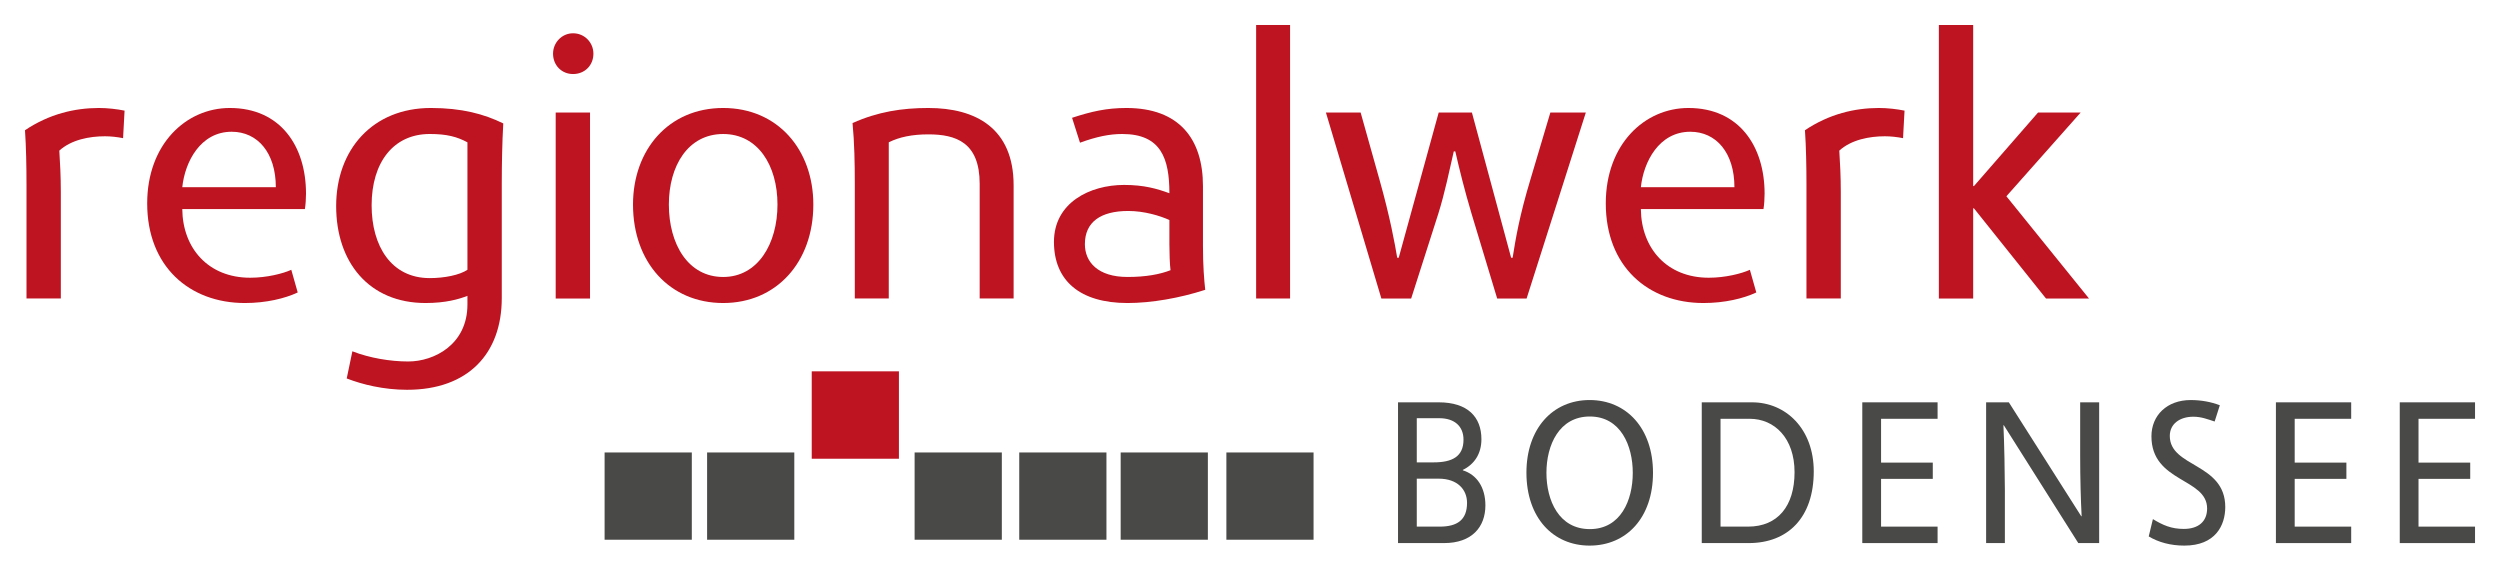 <?xml version="1.0" encoding="UTF-8" standalone="no"?>
<!-- Created with Inkscape (http://www.inkscape.org/) -->
<svg
   xmlns:svg="http://www.w3.org/2000/svg"
   xmlns="http://www.w3.org/2000/svg"
   version="1.0"
   width="200.06"
   height="45.66"
   id="svg2797">
  <defs
     id="defs2799">
    <clipPath
       id="clipPath2556">
      <path
         d="M 0,0 L 595.276,0 L 595.276,841.89 L 0,841.89 L 0,0 z"
         id="path2558" />
    </clipPath>
    <clipPath
       id="clipPath2580">
      <path
         d="M 0,0 L 595.276,0 L 595.276,841.89 L 0,841.89 L 0,0 z"
         id="path2582" />
    </clipPath>
    <clipPath
       id="clipPath2618">
      <path
         d="M 0,0 L 595.276,0 L 595.276,841.89 L 0,841.89 L 0,0 z"
         id="path2620" />
    </clipPath>
  </defs>
  <g
     transform="translate(-381.969,-717.246)"
     id="layer1">
    <g
       transform="matrix(1.25,0,0,-1.25,493.844,749.442)"
       id="g2536">
      <path
         d="M 0,0 L 2.604,0 C 4.459,0 5.339,-0.935 5.339,-2.364 C 5.339,-3.297 4.886,-3.965 4.151,-4.325 L 4.151,-4.353 C 5.047,-4.633 5.594,-5.447 5.594,-6.596 C 5.594,-7.985 4.726,-9.011 2.95,-9.011 L 0,-9.011 L 0,0 z M 2.282,-3.844 C 3.471,-3.844 4.192,-3.471 4.192,-2.39 C 4.192,-1.522 3.604,-1.016 2.642,-1.016 L 1.201,-1.016 L 1.201,-3.844 L 2.282,-3.844 z M 2.67,-7.957 C 3.792,-7.957 4.419,-7.529 4.419,-6.435 C 4.419,-5.594 3.817,-4.887 2.604,-4.887 L 1.201,-4.887 L 1.201,-7.957 L 2.67,-7.957 z"
         id="path2538"
         style="fill:#494948;fill-opacity:1;fill-rule:nonzero;stroke:none" />
    </g>
    <g
       transform="matrix(1.25,0,0,-1.25,504.12,755.066)"
       id="g2540">
      <path
         d="M 0,0 C 0,2.803 1.669,4.646 4.046,4.646 C 6.408,4.646 8.103,2.831 8.103,-0.013 C 8.103,-2.883 6.408,-4.673 4.046,-4.673 C 1.709,-4.673 0,-2.896 0,0 M 6.808,-0.013 C 6.808,1.722 6.034,3.592 4.058,3.592 C 2.095,3.592 1.281,1.762 1.281,-0.013 C 1.281,-1.789 2.082,-3.617 4.058,-3.617 C 6.034,-3.617 6.808,-1.776 6.808,-0.013"
         id="path2542"
         style="fill:#494948;fill-opacity:1;fill-rule:nonzero;stroke:none" />
    </g>
    <g
       transform="matrix(1.25,0,0,-1.25,518.15,749.442)"
       id="g2544">
      <path
         d="M 0,0 L 3.218,0 C 5.394,0 7.17,-1.709 7.17,-4.419 C 7.17,-7.383 5.514,-9.011 3.005,-9.011 L 0,-9.011 L 0,0 z M 2.964,-7.957 C 4.86,-7.957 5.941,-6.649 5.941,-4.472 C 5.941,-2.296 4.66,-1.054 3.072,-1.054 L 1.202,-1.054 L 1.202,-7.957 L 2.964,-7.957 z"
         id="path2546"
         style="fill:#494948;fill-opacity:1;fill-rule:nonzero;stroke:none" />
    </g>
    <g
       transform="matrix(1.25,0,0,-1.25,530.997,749.442)"
       id="g2548">
      <path
         d="M 0,0 L 4.82,0 L 4.82,-1.054 L 1.202,-1.054 L 1.202,-3.859 L 4.513,-3.859 L 4.513,-4.9 L 1.202,-4.9 L 1.202,-7.957 L 4.82,-7.957 L 4.82,-9.011 L 0,-9.011 L 0,0 z"
         id="path2550"
         style="fill:#494948;fill-opacity:1;fill-rule:nonzero;stroke:none" />
    </g>
    <g
       transform="matrix(1.25,0,0,-1.25,-100.284,803.506)"
       id="g2552">
      <g
         clip-path="url(#clipPath2556)"
         id="g2554">
        <g
           transform="translate(512.952,43.251)"
           id="g2560">
          <path
             d="M 0,0 L 1.455,0 L 6.087,-7.289 L 6.115,-7.289 C 6.061,-6.261 6.021,-4.873 6.021,-3.39 L 6.021,0 L 7.237,0 L 7.237,-9.011 L 5.901,-9.011 L 1.135,-1.469 L 1.108,-1.469 C 1.162,-2.551 1.201,-4.66 1.201,-5.621 L 1.201,-9.011 L 0,-9.011 L 0,0 z"
             id="path2562"
             style="fill:#494948;fill-opacity:1;fill-rule:nonzero;stroke:none" />
        </g>
        <g
           transform="translate(523.362,34.666)"
           id="g2564">
          <path
             d="M 0,0 L 0.268,1.109 C 0.908,0.721 1.443,0.481 2.244,0.481 C 3.191,0.481 3.738,0.961 3.738,1.789 C 3.738,3.753 0.174,3.445 0.174,6.409 C 0.174,7.758 1.175,8.731 2.684,8.731 C 3.365,8.731 3.992,8.612 4.552,8.398 L 4.22,7.357 C 3.765,7.503 3.378,7.664 2.857,7.664 C 1.976,7.664 1.349,7.196 1.349,6.435 C 1.349,4.406 4.9,4.713 4.9,1.882 C 4.9,0.695 4.259,-0.587 2.283,-0.587 C 1.389,-0.587 0.628,-0.373 0,0"
             id="path2566"
             style="fill:#494948;fill-opacity:1;fill-rule:nonzero;stroke:none" />
        </g>
      </g>
    </g>
    <g
       transform="matrix(1.25,0,0,-1.25,564.097,749.442)"
       id="g2568">
      <path
         d="M 0,0 L 4.819,0 L 4.819,-1.054 L 1.202,-1.054 L 1.202,-3.859 L 4.512,-3.859 L 4.512,-4.9 L 1.202,-4.9 L 1.202,-7.957 L 4.819,-7.957 L 4.819,-9.011 L 0,-9.011 L 0,0 z"
         id="path2570"
         style="fill:#494948;fill-opacity:1;fill-rule:nonzero;stroke:none" />
    </g>
    <g
       transform="matrix(1.25,0,0,-1.25,574.007,749.442)"
       id="g2572">
      <path
         d="M 0,0 L 4.819,0 L 4.819,-1.054 L 1.201,-1.054 L 1.201,-3.859 L 4.511,-3.859 L 4.511,-4.9 L 1.201,-4.9 L 1.201,-7.957 L 4.819,-7.957 L 4.819,-9.011 L 0,-9.011 L 0,0 z"
         id="path2574"
         style="fill:#494948;fill-opacity:1;fill-rule:nonzero;stroke:none" />
    </g>
    <g
       transform="matrix(1.25,0,0,-1.25,384.089,731.985)"
       id="g2584">
      <path
         d="M 0,0 C 0,1.111 -0.024,2.415 -0.096,3.454 C 1.449,4.492 3.091,4.878 4.637,4.878 C 5.192,4.878 5.796,4.806 6.279,4.709 L 6.183,2.946 C 5.82,3.019 5.409,3.067 5.023,3.067 C 4.033,3.067 2.874,2.85 2.101,2.149 C 2.149,1.353 2.198,0.532 2.198,-0.507 L 2.198,-7.318 L 0,-7.318 L 0,0 z"
         id="path2586"
         style="fill:#be1321;fill-opacity:1;fill-rule:nonzero;stroke:none" />
    </g>
    <g
       transform="matrix(1.25,0,0,-1.25,393.748,733.525)"
       id="g2588">
      <path
         d="M 0,0 C 0,3.792 2.488,6.11 5.289,6.11 C 8.549,6.11 10.167,3.647 10.167,0.628 C 10.167,0.314 10.143,-0.073 10.095,-0.362 L 2.246,-0.362 C 2.27,-2.874 3.912,-4.757 6.593,-4.757 C 7.656,-4.757 8.694,-4.491 9.225,-4.25 L 9.636,-5.7 C 8.815,-6.086 7.608,-6.376 6.255,-6.376 C 2.705,-6.376 0,-4.033 0,0 M 8.235,1.038 C 8.235,3.236 7.076,4.589 5.409,4.589 C 3.405,4.589 2.414,2.657 2.246,1.038 L 8.235,1.038 z"
         id="path2590"
         style="fill:#be1321;fill-opacity:1;fill-rule:nonzero;stroke:none" />
    </g>
    <g
       transform="matrix(1.25,0,0,-1.25,408.87,733.736)"
       id="g2592">
      <path
         d="M 0,0 C 0,3.598 2.318,6.279 6.062,6.279 C 8.042,6.279 9.467,5.893 10.698,5.29 C 10.626,4.033 10.602,2.608 10.602,1.401 L 10.602,-5.893 C 10.602,-9.443 8.452,-11.762 4.54,-11.762 C 3.043,-11.762 1.666,-11.422 0.676,-11.036 L 1.038,-9.298 C 2.149,-9.732 3.478,-9.95 4.612,-9.95 C 6.279,-9.95 8.404,-8.863 8.404,-6.303 L 8.404,-5.748 C 7.848,-5.965 7.003,-6.207 5.724,-6.207 C 2.101,-6.207 0,-3.598 0,0 M 8.404,-4.081 L 8.404,4.081 C 7.727,4.444 7.076,4.614 5.989,4.614 C 3.671,4.614 2.27,2.802 2.27,0.048 C 2.27,-2.56 3.526,-4.612 5.989,-4.612 C 6.931,-4.612 7.897,-4.418 8.404,-4.081"
         id="path2594"
         style="fill:#be1321;fill-opacity:1;fill-rule:nonzero;stroke:none" />
    </g>
    <g
       transform="matrix(1.25,0,0,-1.25,426.226,721.541)"
       id="g2596">
      <path
         d="M 0,0 C 0,0.7 0.556,1.305 1.28,1.305 C 2.029,1.305 2.584,0.7 2.584,0 C 2.584,-0.748 2.029,-1.304 1.28,-1.304 C 0.556,-1.304 0,-0.748 0,0 M 0.169,-3.767 L 2.367,-3.767 L 2.367,-15.674 L 0.169,-15.674 L 0.169,-3.767 z"
         id="path2598"
         style="fill:#be1321;fill-opacity:1;fill-rule:nonzero;stroke:none" />
    </g>
    <g
       transform="matrix(1.25,0,0,-1.25,432.625,733.616)"
       id="g2600">
      <path
         d="M 0,0 C 0,3.502 2.271,6.183 5.773,6.183 C 9.274,6.183 11.544,3.502 11.544,0 C 11.544,-3.694 9.177,-6.303 5.773,-6.303 C 2.343,-6.303 0,-3.694 0,0 M 9.249,0 C 9.249,2.512 7.994,4.517 5.773,4.517 C 3.526,4.517 2.295,2.488 2.295,0 C 2.295,-2.536 3.526,-4.636 5.773,-4.636 C 7.994,-4.636 9.249,-2.511 9.249,0"
         id="path2602"
         style="fill:#be1321;fill-opacity:1;fill-rule:nonzero;stroke:none" />
    </g>
    <g
       transform="matrix(1.25,0,0,-1.25,450.374,731.985)"
       id="g2604">
      <path
         d="M 0,0 C 0,1.304 -0.024,2.657 -0.145,3.913 C 1.473,4.637 3.018,4.878 4.709,4.878 C 7.752,4.878 10.167,3.575 10.167,-0.073 L 10.167,-7.318 L 7.994,-7.318 L 7.994,0.025 C 7.994,2.681 6.472,3.189 4.709,3.189 C 3.671,3.189 2.85,3.019 2.174,2.681 L 2.174,-7.318 L 0,-7.318 L 0,0 z"
         id="path2606"
         style="fill:#be1321;fill-opacity:1;fill-rule:nonzero;stroke:none" />
    </g>
    <g
       transform="matrix(1.25,0,0,-1.25,466.311,736.604)"
       id="g2608">
      <path
         d="M 0,0 C 0,2.511 2.295,3.647 4.492,3.647 C 5.772,3.647 6.593,3.405 7.39,3.116 C 7.39,5.337 6.859,6.908 4.371,6.908 C 3.55,6.908 2.729,6.738 1.667,6.351 L 1.159,7.945 C 2.414,8.356 3.381,8.573 4.637,8.573 C 8.018,8.573 9.539,6.593 9.539,3.574 L 9.539,-0.266 C 9.539,-1.521 9.612,-2.414 9.684,-3.067 C 8.042,-3.599 6.231,-3.913 4.71,-3.913 C 1.642,-3.913 0,-2.462 0,0 M 7.463,-1.811 C 7.414,-1.449 7.39,-0.701 7.39,-0.17 L 7.39,1.401 C 6.81,1.666 5.796,1.98 4.758,1.98 C 2.995,1.98 1.98,1.28 1.98,-0.145 C 1.98,-1.28 2.802,-2.245 4.71,-2.245 C 5.893,-2.245 6.786,-2.076 7.463,-1.811"
         id="path2610"
         style="fill:#be1321;fill-opacity:1;fill-rule:nonzero;stroke:none" />
    </g>
    <path
       d="M 482.49,719.246 L 485.206,719.246 L 485.206,741.133 L 482.49,741.133 L 482.49,719.246 z"
       id="path2612"
       style="fill:#be1321;fill-opacity:1;fill-rule:nonzero;stroke:none" />
    <g
       transform="matrix(1.25,0,0,-1.25,488.074,726.25)"
       id="g2622">
      <path
         d="M 0,0 L 2.222,0 L 3.429,-4.298 C 4.105,-6.689 4.419,-8.429 4.564,-9.298 L 4.661,-9.298 L 7.22,0 L 9.346,0 L 11.857,-9.298 L 11.953,-9.298 C 12.146,-8.09 12.389,-6.617 13.09,-4.298 L 14.369,0 L 16.64,0 L 12.848,-11.907 L 10.964,-11.907 L 9.322,-6.472 C 8.862,-4.926 8.549,-3.646 8.283,-2.488 L 8.186,-2.488 C 7.921,-3.646 7.607,-5.168 7.197,-6.472 L 5.458,-11.907 L 3.55,-11.907 L 0,0 z"
         id="path2624"
         style="fill:#be1321;fill-opacity:1;fill-rule:nonzero;stroke:none" />
    </g>
    <g
       transform="matrix(1.25,0,0,-1.25,510.47,733.525)"
       id="g2626">
      <path
         d="M 0,0 C 0,3.792 2.488,6.11 5.29,6.11 C 8.549,6.11 10.167,3.647 10.167,0.628 C 10.167,0.314 10.143,-0.073 10.095,-0.362 L 2.246,-0.362 C 2.271,-2.874 3.913,-4.757 6.594,-4.757 C 7.656,-4.757 8.694,-4.491 9.225,-4.25 L 9.636,-5.7 C 8.815,-6.086 7.608,-6.376 6.255,-6.376 C 2.705,-6.376 0,-4.033 0,0 M 8.236,1.038 C 8.236,3.236 7.077,4.589 5.41,4.589 C 3.406,4.589 2.415,2.657 2.246,1.038 L 8.236,1.038 z"
         id="path2628"
         style="fill:#be1321;fill-opacity:1;fill-rule:nonzero;stroke:none" />
    </g>
    <g
       transform="matrix(1.25,0,0,-1.25,526.529,731.985)"
       id="g2630">
      <path
         d="M 0,0 C 0,1.111 -0.024,2.415 -0.096,3.454 C 1.449,4.492 3.091,4.878 4.637,4.878 C 5.192,4.878 5.796,4.806 6.279,4.709 L 6.183,2.946 C 5.82,3.019 5.41,3.067 5.023,3.067 C 4.033,3.067 2.874,2.85 2.102,2.149 C 2.15,1.353 2.198,0.532 2.198,-0.507 L 2.198,-7.318 L 0,-7.318 L 0,0 z"
         id="path2632"
         style="fill:#be1321;fill-opacity:1;fill-rule:nonzero;stroke:none" />
    </g>
    <g
       transform="matrix(1.25,0,0,-1.25,537.124,719.246)"
       id="g2634">
      <path
         d="M 0,0 L 2.197,0 L 2.197,-10.313 L 2.246,-10.313 L 6.351,-5.603 L 9.079,-5.603 L 4.323,-10.965 L 9.611,-17.51 L 6.859,-17.51 L 2.246,-11.737 L 2.197,-11.737 L 2.197,-17.51 L 0,-17.51 L 0,0 z"
         id="path2636"
         style="fill:#be1321;fill-opacity:1;fill-rule:nonzero;stroke:none" />
    </g>
    <path
       d="M 435.959,759.069 L 431.723,759.069 L 431.723,754.824 L 435.959,754.824 L 435.959,759.069 z"
       id="path2638"
       style="fill:#494948;fill-opacity:1;fill-rule:nonzero;stroke:#494948;stroke-width:2.743;stroke-linecap:round;stroke-linejoin:miter;stroke-miterlimit:4;stroke-dasharray:none;stroke-opacity:1" />
    <path
       d="M 444.161,759.069 L 439.925,759.069 L 439.925,754.824 L 444.161,754.824 L 444.161,759.069 z"
       id="path2640"
       style="fill:#494948;fill-opacity:1;fill-rule:nonzero;stroke:#494948;stroke-width:2.743;stroke-linecap:round;stroke-linejoin:miter;stroke-miterlimit:4;stroke-dasharray:none;stroke-opacity:1" />
    <path
       d="M 452.533,752.582 L 448.298,752.582 L 448.298,748.334 L 452.533,748.334 L 452.533,752.582 z"
       id="path2642"
       style="fill:#be1321;fill-opacity:1;fill-rule:nonzero;stroke:#be1321;stroke-width:2.743;stroke-linecap:round;stroke-linejoin:miter;stroke-miterlimit:4;stroke-dasharray:none;stroke-opacity:1" />
    <path
       d="M 460.768,759.069 L 456.531,759.069 L 456.531,754.824 L 460.768,754.824 L 460.768,759.069 z"
       id="path2644"
       style="fill:#494948;fill-opacity:1;fill-rule:nonzero;stroke:#494948;stroke-width:2.743;stroke-linecap:round;stroke-linejoin:miter;stroke-miterlimit:4;stroke-dasharray:none;stroke-opacity:1" />
    <path
       d="M 469.14,759.069 L 464.904,759.069 L 464.904,754.824 L 469.14,754.824 L 469.14,759.069 z"
       id="path2646"
       style="fill:#494948;fill-opacity:1;fill-rule:nonzero;stroke:#494948;stroke-width:2.743;stroke-linecap:round;stroke-linejoin:miter;stroke-miterlimit:4;stroke-dasharray:none;stroke-opacity:1" />
    <path
       d="M 477.256,759.069 L 473.021,759.069 L 473.021,754.824 L 477.256,754.824 L 477.256,759.069 z"
       id="path2648"
       style="fill:#494948;fill-opacity:1;fill-rule:nonzero;stroke:#494948;stroke-width:2.743;stroke-linecap:round;stroke-linejoin:miter;stroke-miterlimit:4;stroke-dasharray:none;stroke-opacity:1" />
    <path
       d="M 485.714,759.069 L 481.48,759.069 L 481.48,754.824 L 485.714,754.824 L 485.714,759.069 z"
       id="path2650"
       style="fill:#494948;fill-opacity:1;fill-rule:nonzero;stroke:#494948;stroke-width:2.743;stroke-linecap:round;stroke-linejoin:miter;stroke-miterlimit:4;stroke-dasharray:none;stroke-opacity:1" />
  </g>
</svg>
